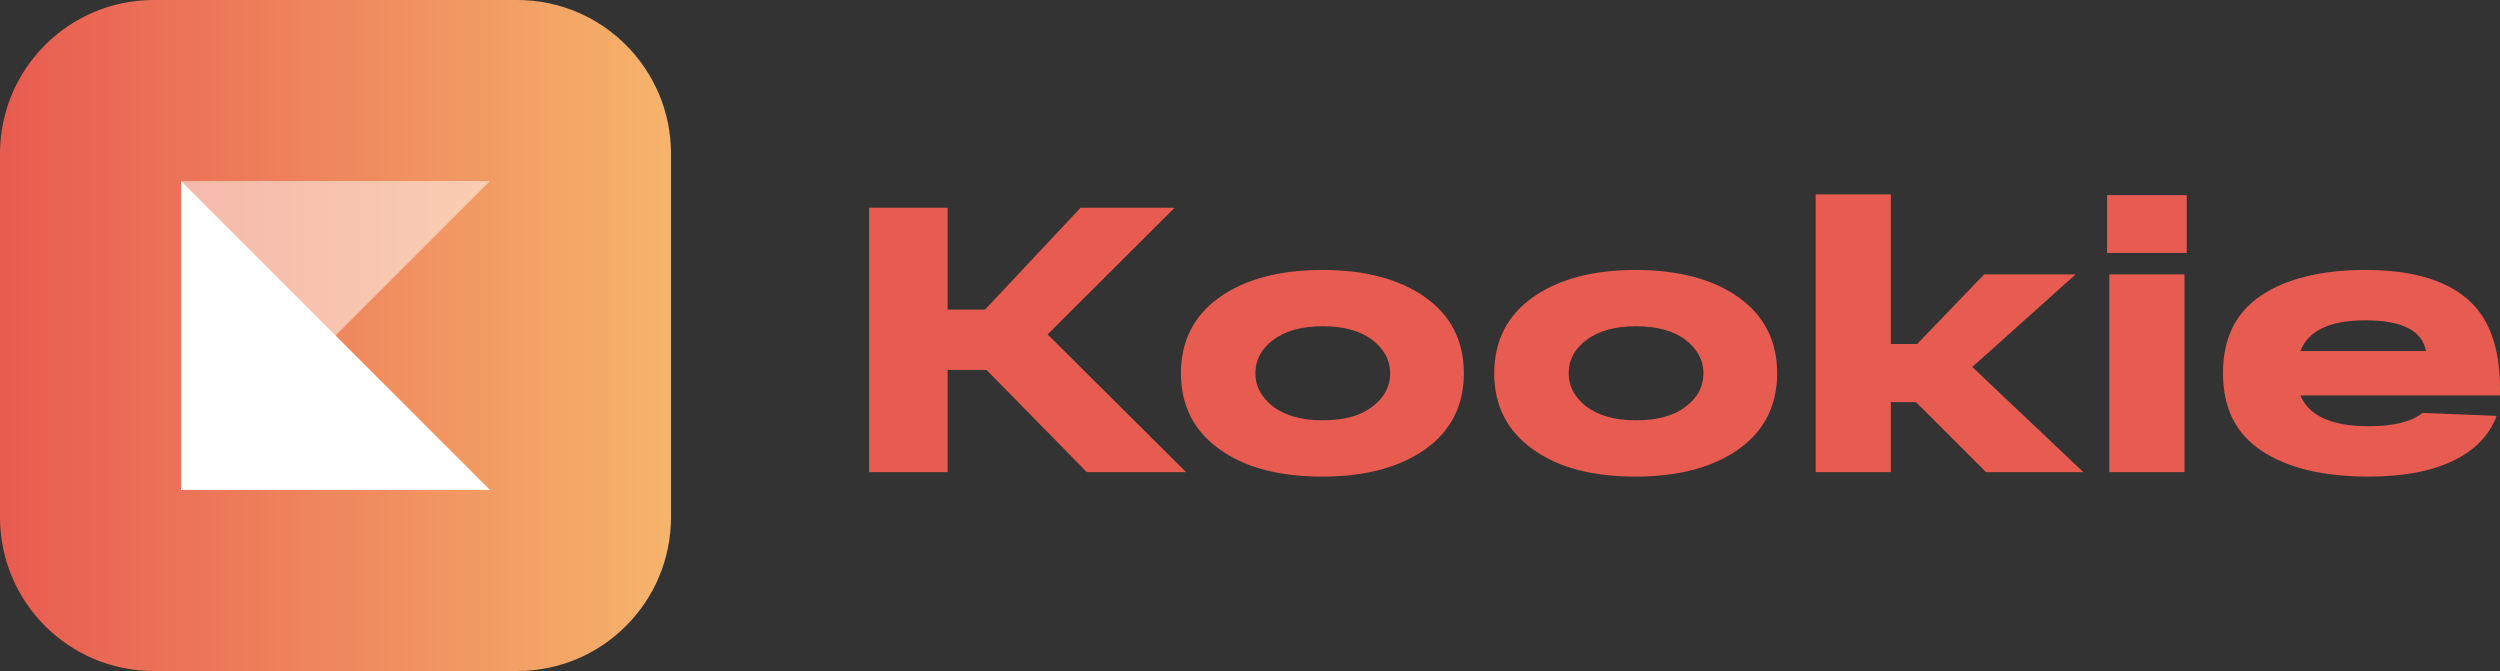<svg version="1.1" id="Calque_1" xmlns="http://www.w3.org/2000/svg" x="0" y="0" viewBox="0 0 675.1 181.2" style="enable-background:new 0 0 675.1 181.2" xml:space="preserve"><rect x="0" y="0" width="675.1" height="181.2" fill="#333333" stroke="none"/><style>.st3{fill:#e85b50}</style><switch><g><linearGradient id="SVGID_1_" gradientUnits="userSpaceOnUse" x1="0" y1="90.595" x2="181.191" y2="90.595"><stop offset="0" style="stop-color:#e85b50"/><stop offset="1" style="stop-color:#f6b46b"/></linearGradient><path d="M139.7 0H41.5C18.6 0 0 18.6 0 41.5v98.2c0 22.9 18.6 41.5 41.5 41.5h98.2c22.9 0 41.5-18.6 41.5-41.5V41.5c0-22.9-18.6-41.5-41.5-41.5z" style="fill:url(#SVGID_1_)"/><path style="opacity:.5;fill:#fff" d="M48.9 48.9h83.4l-83.4 83.4z"/><path style="fill:#fff" d="M48.9 132.3h83.4L48.9 48.9z"/><path class="st3" d="M320.3 127.5h-26.8l-27.1-27.6h-10.5v27.6h-21.2V56.1h21.2v27.5H266l25.8-27.5h25.4l-34.3 34.2 37.4 37.2z"/><path class="st3" d="M329.3 121.3c-6.9-4.9-10.4-11.8-10.4-20.5s3.5-15.6 10.4-20.5 16.2-7.4 27.8-7.4c11.6 0 20.9 2.5 27.8 7.4 6.9 4.9 10.4 11.8 10.4 20.5s-3.5 15.6-10.4 20.5-16.2 7.4-27.8 7.4c-11.6 0-20.9-2.4-27.8-7.4zm14.5-29.5c-3.2 2.4-4.8 5.4-4.8 9 0 3.5 1.6 6.5 4.8 9 3.2 2.4 7.6 3.7 13.4 3.7 5.7 0 10.2-1.2 13.4-3.7 3.2-2.4 4.8-5.4 4.8-9 0-3.5-1.6-6.5-4.8-9-3.2-2.4-7.6-3.7-13.4-3.7-5.8 0-10.2 1.3-13.4 3.7zM413.9 121.3c-6.9-4.9-10.4-11.8-10.4-20.5s3.5-15.6 10.4-20.5 16.2-7.4 27.8-7.4c11.6 0 20.9 2.5 27.8 7.4 6.9 4.9 10.4 11.8 10.4 20.5s-3.5 15.6-10.4 20.5-16.2 7.4-27.8 7.4c-11.6 0-20.9-2.4-27.8-7.4zm14.5-29.5c-3.2 2.4-4.8 5.4-4.8 9 0 3.5 1.6 6.5 4.8 9 3.2 2.4 7.6 3.7 13.4 3.7 5.7 0 10.2-1.2 13.4-3.7 3.2-2.4 4.8-5.4 4.8-9 0-3.5-1.6-6.5-4.8-9-3.2-2.4-7.6-3.7-13.4-3.7-5.8 0-10.2 1.3-13.4 3.7zM562.6 127.5h-26.3l-18.9-18.9h-6.8v18.9h-20.3v-75h20.3v40.4h7.1l18.1-18.8h24.7l-27.9 25 30 28.4zM569 68.3V52.7h21.5v15.6H569zm.6 59.2V74.1h20.3v53.4h-20.3zM675.1 104.9v1.9h-53.9c2.3 5.5 8.5 8.3 18.4 8.3 6.7 0 11.6-1.2 14.6-3.6l20 .8c-2 5.3-6 9.4-11.9 12.2-5.9 2.8-13.4 4.2-22.7 4.2-12.2 0-21.8-2.3-28.8-6.9-7-4.6-10.5-11.6-10.5-21s3.4-16.4 10.3-21c6.9-4.6 16.3-6.9 28.1-6.9 12.1 0 21.2 2.5 27.3 7.6 6.1 5.1 9.1 13.2 9.1 24.4zm-36.4-18.4c-9.5 0-15.4 2.8-17.5 8.3h33.9c-1-5.5-6.4-8.3-16.4-8.3z"/></g></switch></svg>